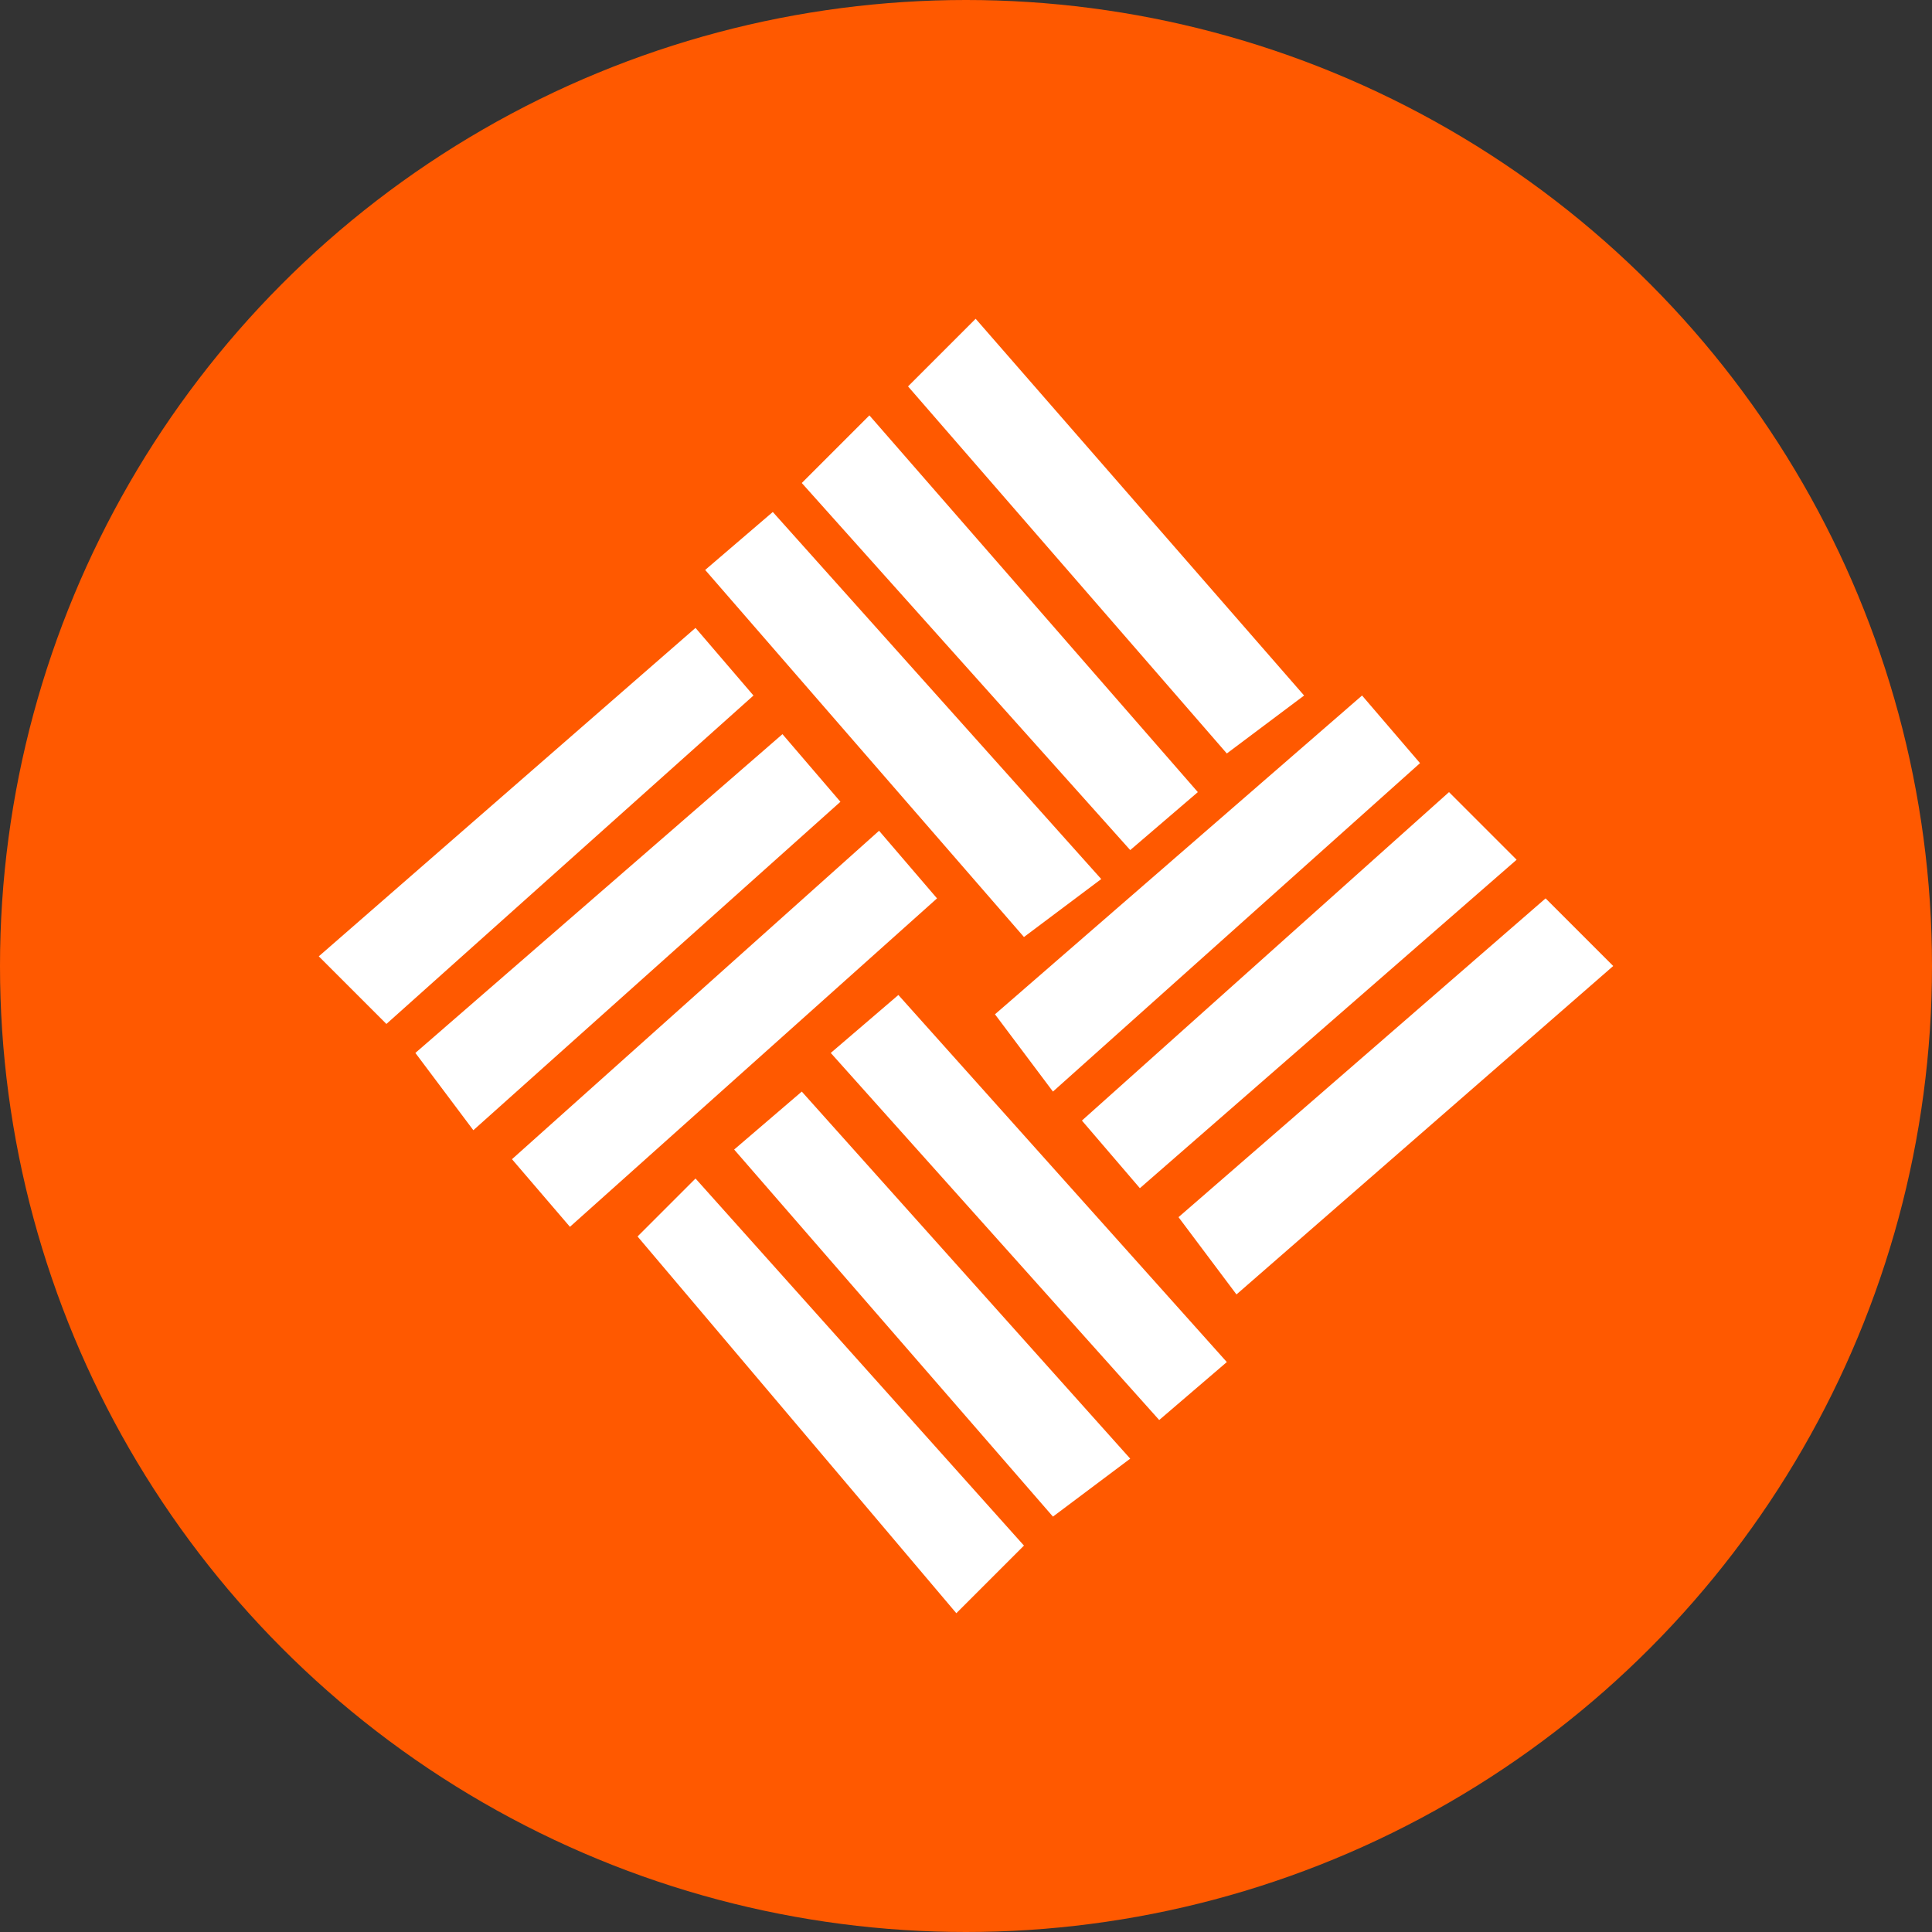 <svg xmlns="http://www.w3.org/2000/svg" x="0px" y="0px" viewBox="0 0 20 20">
<rect x="0" y="0" width="20" height="20" fill="#333333" stroke="none"/>
<circle fill="#ff5900" stroke="none" cx="10" cy="10" r="10"/>
<polygon fill="#fff" stroke="none" points="9.4,4 12.7,7.8 13.5,7.2 10.1,3.3 "/>
<polygon fill="#fff" stroke="none" points="8.3,5 11.7,8.8 12.4,8.2 9,4.3 "/>
<polygon fill="#fff" stroke="none" points="7.3,5.9 10.6,9.7 11.4,9.1 8,5.3 "/>
<polygon fill="#fff" stroke="none" points="8.6,10.9 12,14.7 12.7,14.1 9.3,10.3 "/>
<polygon fill="#fff" stroke="none" points="7.6,11.9 10.9,15.7 11.7,15.1 8.3,11.3 "/>
<polygon fill="#fff" stroke="none" points="6.6,12.8 9.9,16.7 10.6,16 7.2,12.2 "/>
<polygon fill="#fff" stroke="none" points="16,9.3 12.2,12.6 12.8,13.4 16.7,10 "/>
<polygon fill="#fff" stroke="none" points="15,8.2 11.2,11.6 11.8,12.3 15.7,8.9 "/>
<polygon fill="#fff" stroke="none" points="14.1,7.2 10.3,10.5 10.9,11.3 14.7,7.9 "/>
<polygon fill="#fff" stroke="none" points="9.1,8.6 5.3,12 5.9,12.7 9.7,9.3 "/>
<polygon fill="#fff" stroke="none" points="8.1,7.6 4.3,10.9 4.9,11.7 8.7,8.3 "/>
<polygon fill="#fff" stroke="none" points="7.2,6.5 3.3,9.9 4,10.6 7.8,7.2 "/>
</svg>
